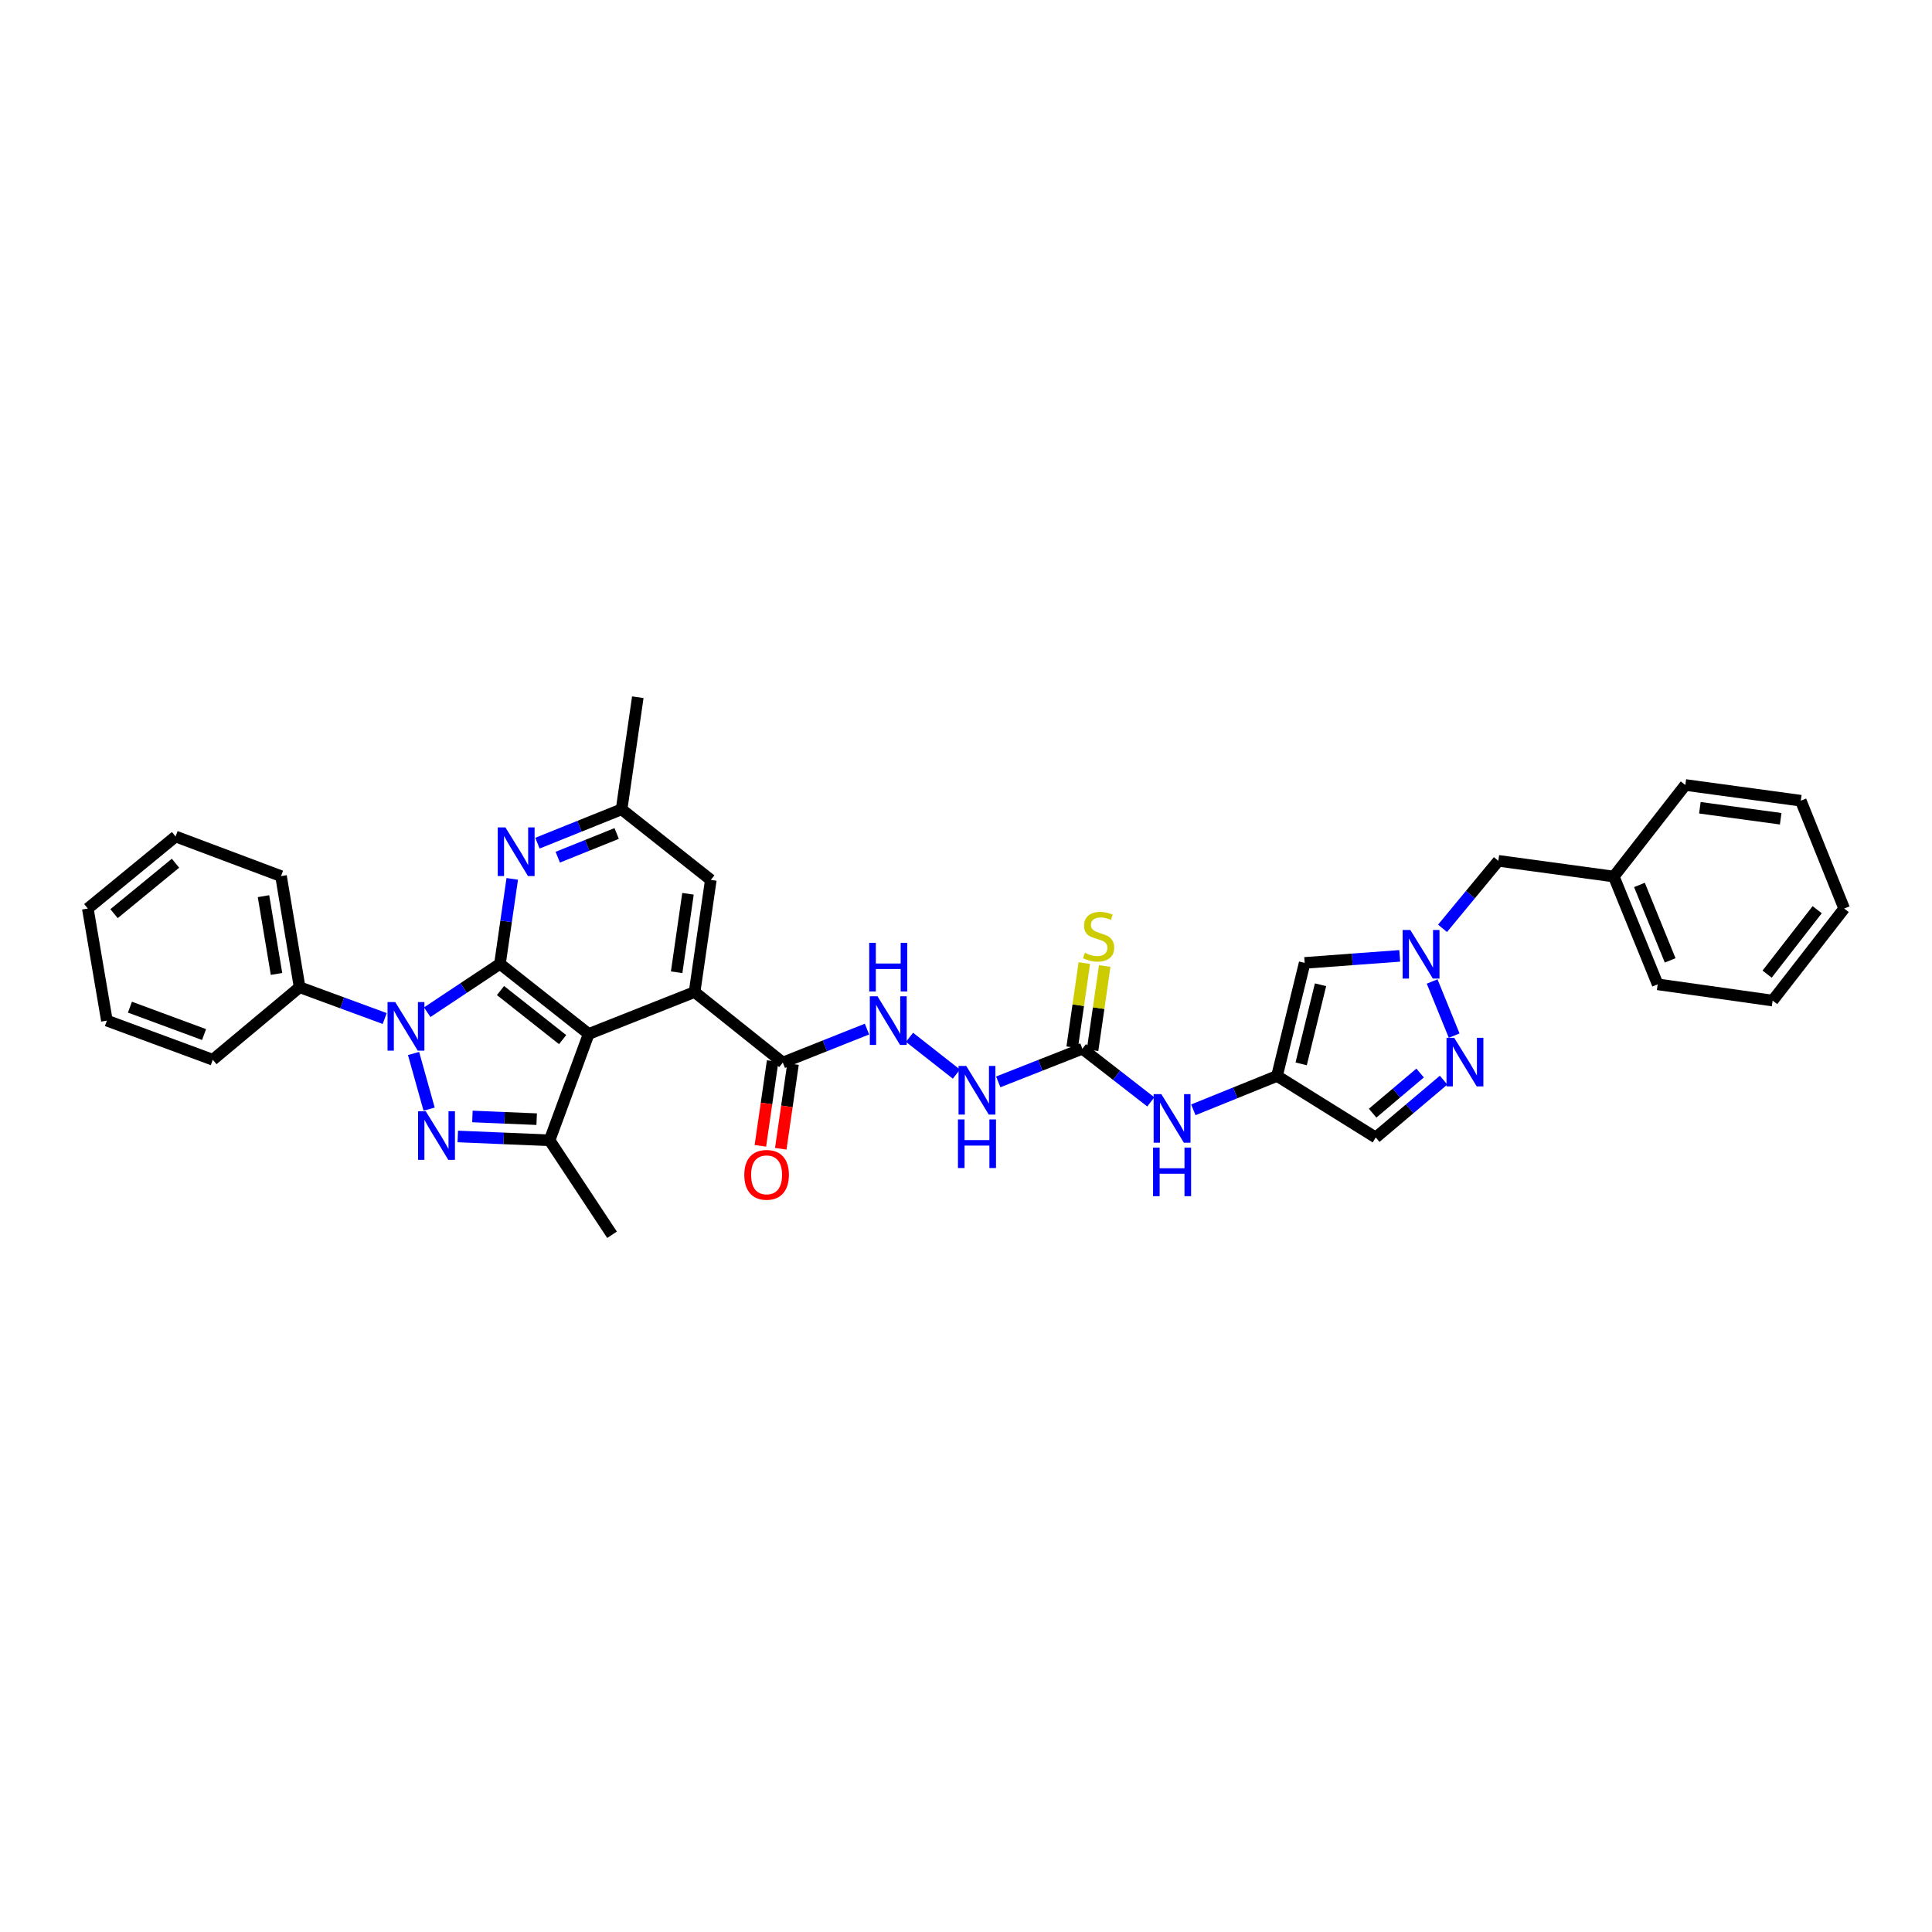 <?xml version='1.0' encoding='iso-8859-1'?>
<svg version='1.1' baseProfile='full'
              xmlns='http://www.w3.org/2000/svg'
                      xmlns:rdkit='http://www.rdkit.org/xml'
                      xmlns:xlink='http://www.w3.org/1999/xlink'
                  xml:space='preserve'
width='1000px' height='1000px' viewBox='0 0 1000 1000'>
<!-- END OF HEADER -->
<rect style='opacity:1.0;fill:#FFFFFF;stroke:none' width='1000' height='1000' x='0' y='0'> </rect>
<path class='bond-0' d='M 258.78,498.893 L 239.954,511.407' style='fill:none;fill-rule:evenodd;stroke:#000000;stroke-width:6px;stroke-linecap:butt;stroke-linejoin:miter;stroke-opacity:1' />
<path class='bond-0' d='M 239.954,511.407 L 221.129,523.921' style='fill:none;fill-rule:evenodd;stroke:#0000FF;stroke-width:6px;stroke-linecap:butt;stroke-linejoin:miter;stroke-opacity:1' />
<path class='bond-1' d='M 258.78,498.893 L 304.702,535.185' style='fill:none;fill-rule:evenodd;stroke:#000000;stroke-width:6px;stroke-linecap:butt;stroke-linejoin:miter;stroke-opacity:1' />
<path class='bond-1' d='M 259.058,512.7 L 291.204,538.105' style='fill:none;fill-rule:evenodd;stroke:#000000;stroke-width:6px;stroke-linecap:butt;stroke-linejoin:miter;stroke-opacity:1' />
<path class='bond-6' d='M 258.78,498.893 L 261.961,476.895' style='fill:none;fill-rule:evenodd;stroke:#000000;stroke-width:6px;stroke-linecap:butt;stroke-linejoin:miter;stroke-opacity:1' />
<path class='bond-6' d='M 261.961,476.895 L 265.141,454.898' style='fill:none;fill-rule:evenodd;stroke:#0000FF;stroke-width:6px;stroke-linecap:butt;stroke-linejoin:miter;stroke-opacity:1' />
<path class='bond-2' d='M 214.056,545.282 L 222.113,574.088' style='fill:none;fill-rule:evenodd;stroke:#0000FF;stroke-width:6px;stroke-linecap:butt;stroke-linejoin:miter;stroke-opacity:1' />
<path class='bond-17' d='M 199.12,527.184 L 177.102,519.082' style='fill:none;fill-rule:evenodd;stroke:#0000FF;stroke-width:6px;stroke-linecap:butt;stroke-linejoin:miter;stroke-opacity:1' />
<path class='bond-17' d='M 177.102,519.082 L 155.084,510.98' style='fill:none;fill-rule:evenodd;stroke:#000000;stroke-width:6px;stroke-linecap:butt;stroke-linejoin:miter;stroke-opacity:1' />
<path class='bond-3' d='M 304.702,535.185 L 284.46,590.228' style='fill:none;fill-rule:evenodd;stroke:#000000;stroke-width:6px;stroke-linecap:butt;stroke-linejoin:miter;stroke-opacity:1' />
<path class='bond-4' d='M 304.702,535.185 L 359.52,513.468' style='fill:none;fill-rule:evenodd;stroke:#000000;stroke-width:6px;stroke-linecap:butt;stroke-linejoin:miter;stroke-opacity:1' />
<path class='bond-35' d='M 236.945,588.232 L 260.703,589.23' style='fill:none;fill-rule:evenodd;stroke:#0000FF;stroke-width:6px;stroke-linecap:butt;stroke-linejoin:miter;stroke-opacity:1' />
<path class='bond-35' d='M 260.703,589.23 L 284.46,590.228' style='fill:none;fill-rule:evenodd;stroke:#000000;stroke-width:6px;stroke-linecap:butt;stroke-linejoin:miter;stroke-opacity:1' />
<path class='bond-35' d='M 244.52,577.881 L 261.15,578.579' style='fill:none;fill-rule:evenodd;stroke:#0000FF;stroke-width:6px;stroke-linecap:butt;stroke-linejoin:miter;stroke-opacity:1' />
<path class='bond-35' d='M 261.15,578.579 L 277.78,579.278' style='fill:none;fill-rule:evenodd;stroke:#000000;stroke-width:6px;stroke-linecap:butt;stroke-linejoin:miter;stroke-opacity:1' />
<path class='bond-22' d='M 284.46,590.228 L 316.79,639.118' style='fill:none;fill-rule:evenodd;stroke:#000000;stroke-width:6px;stroke-linecap:butt;stroke-linejoin:miter;stroke-opacity:1' />
<path class='bond-9' d='M 359.52,513.468 L 405.188,549.985' style='fill:none;fill-rule:evenodd;stroke:#000000;stroke-width:6px;stroke-linecap:butt;stroke-linejoin:miter;stroke-opacity:1' />
<path class='bond-36' d='M 359.52,513.468 L 367.912,455.44' style='fill:none;fill-rule:evenodd;stroke:#000000;stroke-width:6px;stroke-linecap:butt;stroke-linejoin:miter;stroke-opacity:1' />
<path class='bond-36' d='M 350.229,503.238 L 356.103,462.618' style='fill:none;fill-rule:evenodd;stroke:#000000;stroke-width:6px;stroke-linecap:butt;stroke-linejoin:miter;stroke-opacity:1' />
<path class='bond-5' d='M 724.489,494.754 L 699.893,496.574' style='fill:none;fill-rule:evenodd;stroke:#0000FF;stroke-width:6px;stroke-linecap:butt;stroke-linejoin:miter;stroke-opacity:1' />
<path class='bond-5' d='M 699.893,496.574 L 675.298,498.395' style='fill:none;fill-rule:evenodd;stroke:#000000;stroke-width:6px;stroke-linecap:butt;stroke-linejoin:miter;stroke-opacity:1' />
<path class='bond-21' d='M 746.651,480.501 L 761.095,463.034' style='fill:none;fill-rule:evenodd;stroke:#0000FF;stroke-width:6px;stroke-linecap:butt;stroke-linejoin:miter;stroke-opacity:1' />
<path class='bond-21' d='M 761.095,463.034 L 775.54,445.567' style='fill:none;fill-rule:evenodd;stroke:#000000;stroke-width:6px;stroke-linecap:butt;stroke-linejoin:miter;stroke-opacity:1' />
<path class='bond-38' d='M 741.273,508.021 L 752.675,536.037' style='fill:none;fill-rule:evenodd;stroke:#0000FF;stroke-width:6px;stroke-linecap:butt;stroke-linejoin:miter;stroke-opacity:1' />
<path class='bond-18' d='M 278.183,436.421 L 299.959,427.657' style='fill:none;fill-rule:evenodd;stroke:#0000FF;stroke-width:6px;stroke-linecap:butt;stroke-linejoin:miter;stroke-opacity:1' />
<path class='bond-18' d='M 299.959,427.657 L 321.735,418.893' style='fill:none;fill-rule:evenodd;stroke:#000000;stroke-width:6px;stroke-linecap:butt;stroke-linejoin:miter;stroke-opacity:1' />
<path class='bond-18' d='M 288.696,443.681 L 303.94,437.546' style='fill:none;fill-rule:evenodd;stroke:#0000FF;stroke-width:6px;stroke-linecap:butt;stroke-linejoin:miter;stroke-opacity:1' />
<path class='bond-18' d='M 303.94,437.546 L 319.183,431.411' style='fill:none;fill-rule:evenodd;stroke:#000000;stroke-width:6px;stroke-linecap:butt;stroke-linejoin:miter;stroke-opacity:1' />
<path class='bond-7' d='M 747.201,559.085 L 729.644,573.925' style='fill:none;fill-rule:evenodd;stroke:#0000FF;stroke-width:6px;stroke-linecap:butt;stroke-linejoin:miter;stroke-opacity:1' />
<path class='bond-7' d='M 729.644,573.925 L 712.088,588.765' style='fill:none;fill-rule:evenodd;stroke:#000000;stroke-width:6px;stroke-linecap:butt;stroke-linejoin:miter;stroke-opacity:1' />
<path class='bond-7' d='M 735.052,555.395 L 722.762,565.783' style='fill:none;fill-rule:evenodd;stroke:#0000FF;stroke-width:6px;stroke-linecap:butt;stroke-linejoin:miter;stroke-opacity:1' />
<path class='bond-7' d='M 722.762,565.783 L 710.473,576.172' style='fill:none;fill-rule:evenodd;stroke:#000000;stroke-width:6px;stroke-linecap:butt;stroke-linejoin:miter;stroke-opacity:1' />
<path class='bond-8' d='M 660.977,556.903 L 639.323,565.67' style='fill:none;fill-rule:evenodd;stroke:#000000;stroke-width:6px;stroke-linecap:butt;stroke-linejoin:miter;stroke-opacity:1' />
<path class='bond-8' d='M 639.323,565.67 L 617.669,574.437' style='fill:none;fill-rule:evenodd;stroke:#0000FF;stroke-width:6px;stroke-linecap:butt;stroke-linejoin:miter;stroke-opacity:1' />
<path class='bond-10' d='M 660.977,556.903 L 675.298,498.395' style='fill:none;fill-rule:evenodd;stroke:#000000;stroke-width:6px;stroke-linecap:butt;stroke-linejoin:miter;stroke-opacity:1' />
<path class='bond-10' d='M 673.48,550.661 L 683.504,509.706' style='fill:none;fill-rule:evenodd;stroke:#000000;stroke-width:6px;stroke-linecap:butt;stroke-linejoin:miter;stroke-opacity:1' />
<path class='bond-12' d='M 660.977,556.903 L 712.088,588.765' style='fill:none;fill-rule:evenodd;stroke:#000000;stroke-width:6px;stroke-linecap:butt;stroke-linejoin:miter;stroke-opacity:1' />
<path class='bond-14' d='M 405.188,549.985 L 426.968,541.317' style='fill:none;fill-rule:evenodd;stroke:#000000;stroke-width:6px;stroke-linecap:butt;stroke-linejoin:miter;stroke-opacity:1' />
<path class='bond-14' d='M 426.968,541.317 L 448.748,532.649' style='fill:none;fill-rule:evenodd;stroke:#0000FF;stroke-width:6px;stroke-linecap:butt;stroke-linejoin:miter;stroke-opacity:1' />
<path class='bond-20' d='M 399.913,549.222 L 396.74,571.148' style='fill:none;fill-rule:evenodd;stroke:#000000;stroke-width:6px;stroke-linecap:butt;stroke-linejoin:miter;stroke-opacity:1' />
<path class='bond-20' d='M 396.74,571.148 L 393.568,593.074' style='fill:none;fill-rule:evenodd;stroke:#FF0000;stroke-width:6px;stroke-linecap:butt;stroke-linejoin:miter;stroke-opacity:1' />
<path class='bond-20' d='M 410.463,550.748 L 407.291,572.675' style='fill:none;fill-rule:evenodd;stroke:#000000;stroke-width:6px;stroke-linecap:butt;stroke-linejoin:miter;stroke-opacity:1' />
<path class='bond-20' d='M 407.291,572.675 L 404.118,594.601' style='fill:none;fill-rule:evenodd;stroke:#FF0000;stroke-width:6px;stroke-linecap:butt;stroke-linejoin:miter;stroke-opacity:1' />
<path class='bond-11' d='M 560.243,542.825 L 538.465,551.403' style='fill:none;fill-rule:evenodd;stroke:#000000;stroke-width:6px;stroke-linecap:butt;stroke-linejoin:miter;stroke-opacity:1' />
<path class='bond-11' d='M 538.465,551.403 L 516.687,559.982' style='fill:none;fill-rule:evenodd;stroke:#0000FF;stroke-width:6px;stroke-linecap:butt;stroke-linejoin:miter;stroke-opacity:1' />
<path class='bond-13' d='M 560.243,542.825 L 577.947,556.581' style='fill:none;fill-rule:evenodd;stroke:#000000;stroke-width:6px;stroke-linecap:butt;stroke-linejoin:miter;stroke-opacity:1' />
<path class='bond-13' d='M 577.947,556.581 L 595.652,570.337' style='fill:none;fill-rule:evenodd;stroke:#0000FF;stroke-width:6px;stroke-linecap:butt;stroke-linejoin:miter;stroke-opacity:1' />
<path class='bond-19' d='M 565.519,543.585 L 568.657,521.798' style='fill:none;fill-rule:evenodd;stroke:#000000;stroke-width:6px;stroke-linecap:butt;stroke-linejoin:miter;stroke-opacity:1' />
<path class='bond-19' d='M 568.657,521.798 L 571.795,500.011' style='fill:none;fill-rule:evenodd;stroke:#CCCC00;stroke-width:6px;stroke-linecap:butt;stroke-linejoin:miter;stroke-opacity:1' />
<path class='bond-19' d='M 554.967,542.065 L 558.105,520.278' style='fill:none;fill-rule:evenodd;stroke:#000000;stroke-width:6px;stroke-linecap:butt;stroke-linejoin:miter;stroke-opacity:1' />
<path class='bond-19' d='M 558.105,520.278 L 561.243,498.491' style='fill:none;fill-rule:evenodd;stroke:#CCCC00;stroke-width:6px;stroke-linecap:butt;stroke-linejoin:miter;stroke-opacity:1' />
<path class='bond-15' d='M 470.758,536.903 L 495.029,555.956' style='fill:none;fill-rule:evenodd;stroke:#0000FF;stroke-width:6px;stroke-linecap:butt;stroke-linejoin:miter;stroke-opacity:1' />
<path class='bond-16' d='M 367.912,455.44 L 321.735,418.893' style='fill:none;fill-rule:evenodd;stroke:#000000;stroke-width:6px;stroke-linecap:butt;stroke-linejoin:miter;stroke-opacity:1' />
<path class='bond-24' d='M 155.084,510.98 L 145.455,453.468' style='fill:none;fill-rule:evenodd;stroke:#000000;stroke-width:6px;stroke-linecap:butt;stroke-linejoin:miter;stroke-opacity:1' />
<path class='bond-24' d='M 143.126,504.114 L 136.385,463.855' style='fill:none;fill-rule:evenodd;stroke:#000000;stroke-width:6px;stroke-linecap:butt;stroke-linejoin:miter;stroke-opacity:1' />
<path class='bond-25' d='M 155.084,510.98 L 110.145,548.522' style='fill:none;fill-rule:evenodd;stroke:#000000;stroke-width:6px;stroke-linecap:butt;stroke-linejoin:miter;stroke-opacity:1' />
<path class='bond-26' d='M 321.735,418.893 L 330.127,360.882' style='fill:none;fill-rule:evenodd;stroke:#000000;stroke-width:6px;stroke-linecap:butt;stroke-linejoin:miter;stroke-opacity:1' />
<path class='bond-23' d='M 775.54,445.567 L 835.298,453.693' style='fill:none;fill-rule:evenodd;stroke:#000000;stroke-width:6px;stroke-linecap:butt;stroke-linejoin:miter;stroke-opacity:1' />
<path class='bond-27' d='M 835.298,453.693 L 858.01,509.488' style='fill:none;fill-rule:evenodd;stroke:#000000;stroke-width:6px;stroke-linecap:butt;stroke-linejoin:miter;stroke-opacity:1' />
<path class='bond-27' d='M 848.578,458.043 L 864.477,497.099' style='fill:none;fill-rule:evenodd;stroke:#000000;stroke-width:6px;stroke-linecap:butt;stroke-linejoin:miter;stroke-opacity:1' />
<path class='bond-28' d='M 835.298,453.693 L 872.325,406.307' style='fill:none;fill-rule:evenodd;stroke:#000000;stroke-width:6px;stroke-linecap:butt;stroke-linejoin:miter;stroke-opacity:1' />
<path class='bond-30' d='M 145.455,453.468 L 90.885,432.97' style='fill:none;fill-rule:evenodd;stroke:#000000;stroke-width:6px;stroke-linecap:butt;stroke-linejoin:miter;stroke-opacity:1' />
<path class='bond-29' d='M 110.145,548.522 L 55.327,528.268' style='fill:none;fill-rule:evenodd;stroke:#000000;stroke-width:6px;stroke-linecap:butt;stroke-linejoin:miter;stroke-opacity:1' />
<path class='bond-29' d='M 105.617,535.485 L 67.245,521.306' style='fill:none;fill-rule:evenodd;stroke:#000000;stroke-width:6px;stroke-linecap:butt;stroke-linejoin:miter;stroke-opacity:1' />
<path class='bond-31' d='M 858.01,509.488 L 917.513,517.898' style='fill:none;fill-rule:evenodd;stroke:#000000;stroke-width:6px;stroke-linecap:butt;stroke-linejoin:miter;stroke-opacity:1' />
<path class='bond-32' d='M 872.325,406.307 L 932.088,414.445' style='fill:none;fill-rule:evenodd;stroke:#000000;stroke-width:6px;stroke-linecap:butt;stroke-linejoin:miter;stroke-opacity:1' />
<path class='bond-32' d='M 879.851,418.091 L 921.685,423.787' style='fill:none;fill-rule:evenodd;stroke:#000000;stroke-width:6px;stroke-linecap:butt;stroke-linejoin:miter;stroke-opacity:1' />
<path class='bond-37' d='M 55.327,528.268 L 45.455,470.258' style='fill:none;fill-rule:evenodd;stroke:#000000;stroke-width:6px;stroke-linecap:butt;stroke-linejoin:miter;stroke-opacity:1' />
<path class='bond-33' d='M 90.885,432.97 L 45.455,470.258' style='fill:none;fill-rule:evenodd;stroke:#000000;stroke-width:6px;stroke-linecap:butt;stroke-linejoin:miter;stroke-opacity:1' />
<path class='bond-33' d='M 90.834,446.803 L 59.032,472.905' style='fill:none;fill-rule:evenodd;stroke:#000000;stroke-width:6px;stroke-linecap:butt;stroke-linejoin:miter;stroke-opacity:1' />
<path class='bond-39' d='M 917.513,517.898 L 954.545,470.258' style='fill:none;fill-rule:evenodd;stroke:#000000;stroke-width:6px;stroke-linecap:butt;stroke-linejoin:miter;stroke-opacity:1' />
<path class='bond-39' d='M 914.651,504.209 L 940.574,470.861' style='fill:none;fill-rule:evenodd;stroke:#000000;stroke-width:6px;stroke-linecap:butt;stroke-linejoin:miter;stroke-opacity:1' />
<path class='bond-34' d='M 932.088,414.445 L 954.545,470.258' style='fill:none;fill-rule:evenodd;stroke:#000000;stroke-width:6px;stroke-linecap:butt;stroke-linejoin:miter;stroke-opacity:1' />
<path  class='atom-1' d='M 204.566 518.656
L 212.81 531.981
Q 213.627 533.296, 214.942 535.677
Q 216.257 538.057, 216.328 538.2
L 216.328 518.656
L 219.668 518.656
L 219.668 543.814
L 216.221 543.814
L 207.373 529.245
Q 206.343 527.539, 205.241 525.585
Q 204.175 523.63, 203.855 523.026
L 203.855 543.814
L 200.586 543.814
L 200.586 518.656
L 204.566 518.656
' fill='#0000FF'/>
<path  class='atom-3' d='M 220.379 575.191
L 228.623 588.516
Q 229.44 589.831, 230.755 592.212
Q 232.07 594.593, 232.141 594.735
L 232.141 575.191
L 235.481 575.191
L 235.481 600.349
L 232.034 600.349
L 223.186 585.78
Q 222.156 584.075, 221.054 582.12
Q 219.988 580.166, 219.668 579.562
L 219.668 600.349
L 216.399 600.349
L 216.399 575.191
L 220.379 575.191
' fill='#0000FF'/>
<path  class='atom-6' d='M 729.979 481.356
L 738.223 494.682
Q 739.041 495.996, 740.355 498.377
Q 741.67 500.758, 741.741 500.9
L 741.741 481.356
L 745.081 481.356
L 745.081 506.515
L 741.635 506.515
L 732.786 491.946
Q 731.756 490.24, 730.654 488.285
Q 729.588 486.331, 729.269 485.727
L 729.269 506.515
L 725.999 506.515
L 725.999 481.356
L 729.979 481.356
' fill='#0000FF'/>
<path  class='atom-7' d='M 261.611 428.274
L 269.855 441.599
Q 270.672 442.914, 271.987 445.295
Q 273.302 447.675, 273.373 447.818
L 273.373 428.274
L 276.713 428.274
L 276.713 453.432
L 273.266 453.432
L 264.418 438.863
Q 263.388 437.157, 262.286 435.203
Q 261.22 433.248, 260.9 432.644
L 260.9 453.432
L 257.631 453.432
L 257.631 428.274
L 261.611 428.274
' fill='#0000FF'/>
<path  class='atom-8' d='M 752.692 537.163
L 760.936 550.489
Q 761.753 551.803, 763.068 554.184
Q 764.383 556.565, 764.454 556.707
L 764.454 537.163
L 767.794 537.163
L 767.794 562.322
L 764.347 562.322
L 755.499 547.752
Q 754.468 546.047, 753.367 544.092
Q 752.301 542.138, 751.981 541.534
L 751.981 562.322
L 748.712 562.322
L 748.712 537.163
L 752.692 537.163
' fill='#0000FF'/>
<path  class='atom-14' d='M 601.102 566.313
L 609.346 579.639
Q 610.163 580.954, 611.478 583.334
Q 612.792 585.715, 612.863 585.857
L 612.863 566.313
L 616.204 566.313
L 616.204 591.472
L 612.757 591.472
L 603.909 576.903
Q 602.878 575.197, 601.777 573.243
Q 600.711 571.288, 600.391 570.684
L 600.391 591.472
L 597.122 591.472
L 597.122 566.313
L 601.102 566.313
' fill='#0000FF'/>
<path  class='atom-14' d='M 596.82 593.988
L 600.231 593.988
L 600.231 604.683
L 613.094 604.683
L 613.094 593.988
L 616.506 593.988
L 616.506 619.146
L 613.094 619.146
L 613.094 607.526
L 600.231 607.526
L 600.231 619.146
L 596.82 619.146
L 596.82 593.988
' fill='#0000FF'/>
<path  class='atom-15' d='M 454.196 515.688
L 462.44 529.014
Q 463.257 530.329, 464.572 532.71
Q 465.887 535.09, 465.958 535.232
L 465.958 515.688
L 469.298 515.688
L 469.298 540.847
L 465.851 540.847
L 457.003 526.278
Q 455.973 524.572, 454.871 522.618
Q 453.805 520.663, 453.485 520.059
L 453.485 540.847
L 450.216 540.847
L 450.216 515.688
L 454.196 515.688
' fill='#0000FF'/>
<path  class='atom-15' d='M 449.914 488.014
L 453.325 488.014
L 453.325 498.71
L 466.189 498.71
L 466.189 488.014
L 469.6 488.014
L 469.6 513.173
L 466.189 513.173
L 466.189 501.553
L 453.325 501.553
L 453.325 513.173
L 449.914 513.173
L 449.914 488.014
' fill='#0000FF'/>
<path  class='atom-16' d='M 500.118 551.738
L 508.362 565.064
Q 509.18 566.378, 510.495 568.759
Q 511.809 571.14, 511.88 571.282
L 511.88 551.738
L 515.221 551.738
L 515.221 576.897
L 511.774 576.897
L 502.926 562.328
Q 501.895 560.622, 500.794 558.667
Q 499.728 556.713, 499.408 556.109
L 499.408 576.897
L 496.139 576.897
L 496.139 551.738
L 500.118 551.738
' fill='#0000FF'/>
<path  class='atom-16' d='M 495.837 579.412
L 499.248 579.412
L 499.248 590.108
L 512.111 590.108
L 512.111 579.412
L 515.523 579.412
L 515.523 604.571
L 512.111 604.571
L 512.111 592.951
L 499.248 592.951
L 499.248 604.571
L 495.837 604.571
L 495.837 579.412
' fill='#0000FF'/>
<path  class='atom-20' d='M 561.528 493.195
Q 561.812 493.302, 562.985 493.799
Q 564.158 494.297, 565.437 494.617
Q 566.752 494.901, 568.031 494.901
Q 570.412 494.901, 571.797 493.764
Q 573.183 492.591, 573.183 490.566
Q 573.183 489.18, 572.473 488.327
Q 571.797 487.474, 570.731 487.012
Q 569.665 486.55, 567.889 486.017
Q 565.65 485.342, 564.3 484.702
Q 562.985 484.063, 562.025 482.712
Q 561.102 481.362, 561.102 479.088
Q 561.102 475.925, 563.234 473.971
Q 565.401 472.017, 569.665 472.017
Q 572.579 472.017, 575.884 473.402
L 575.067 476.139
Q 572.046 474.895, 569.772 474.895
Q 567.32 474.895, 565.97 475.925
Q 564.619 476.92, 564.655 478.662
Q 564.655 480.012, 565.33 480.829
Q 566.041 481.646, 567.036 482.108
Q 568.066 482.57, 569.772 483.103
Q 572.046 483.814, 573.397 484.525
Q 574.747 485.235, 575.706 486.692
Q 576.701 488.114, 576.701 490.566
Q 576.701 494.048, 574.356 495.931
Q 572.046 497.779, 568.173 497.779
Q 565.934 497.779, 564.229 497.282
Q 562.558 496.82, 560.569 496.002
L 561.528 493.195
' fill='#CCCC00'/>
<path  class='atom-21' d='M 385.241 608.096
Q 385.241 602.055, 388.226 598.679
Q 391.211 595.304, 396.79 595.304
Q 402.369 595.304, 405.354 598.679
Q 408.339 602.055, 408.339 608.096
Q 408.339 614.208, 405.318 617.69
Q 402.298 621.137, 396.79 621.137
Q 391.247 621.137, 388.226 617.69
Q 385.241 614.243, 385.241 608.096
M 396.79 618.294
Q 400.628 618.294, 402.689 615.736
Q 404.785 613.142, 404.785 608.096
Q 404.785 603.157, 402.689 600.669
Q 400.628 598.146, 396.79 598.146
Q 392.952 598.146, 390.856 600.634
Q 388.795 603.121, 388.795 608.096
Q 388.795 613.177, 390.856 615.736
Q 392.952 618.294, 396.79 618.294
' fill='#FF0000'/>
</svg>
